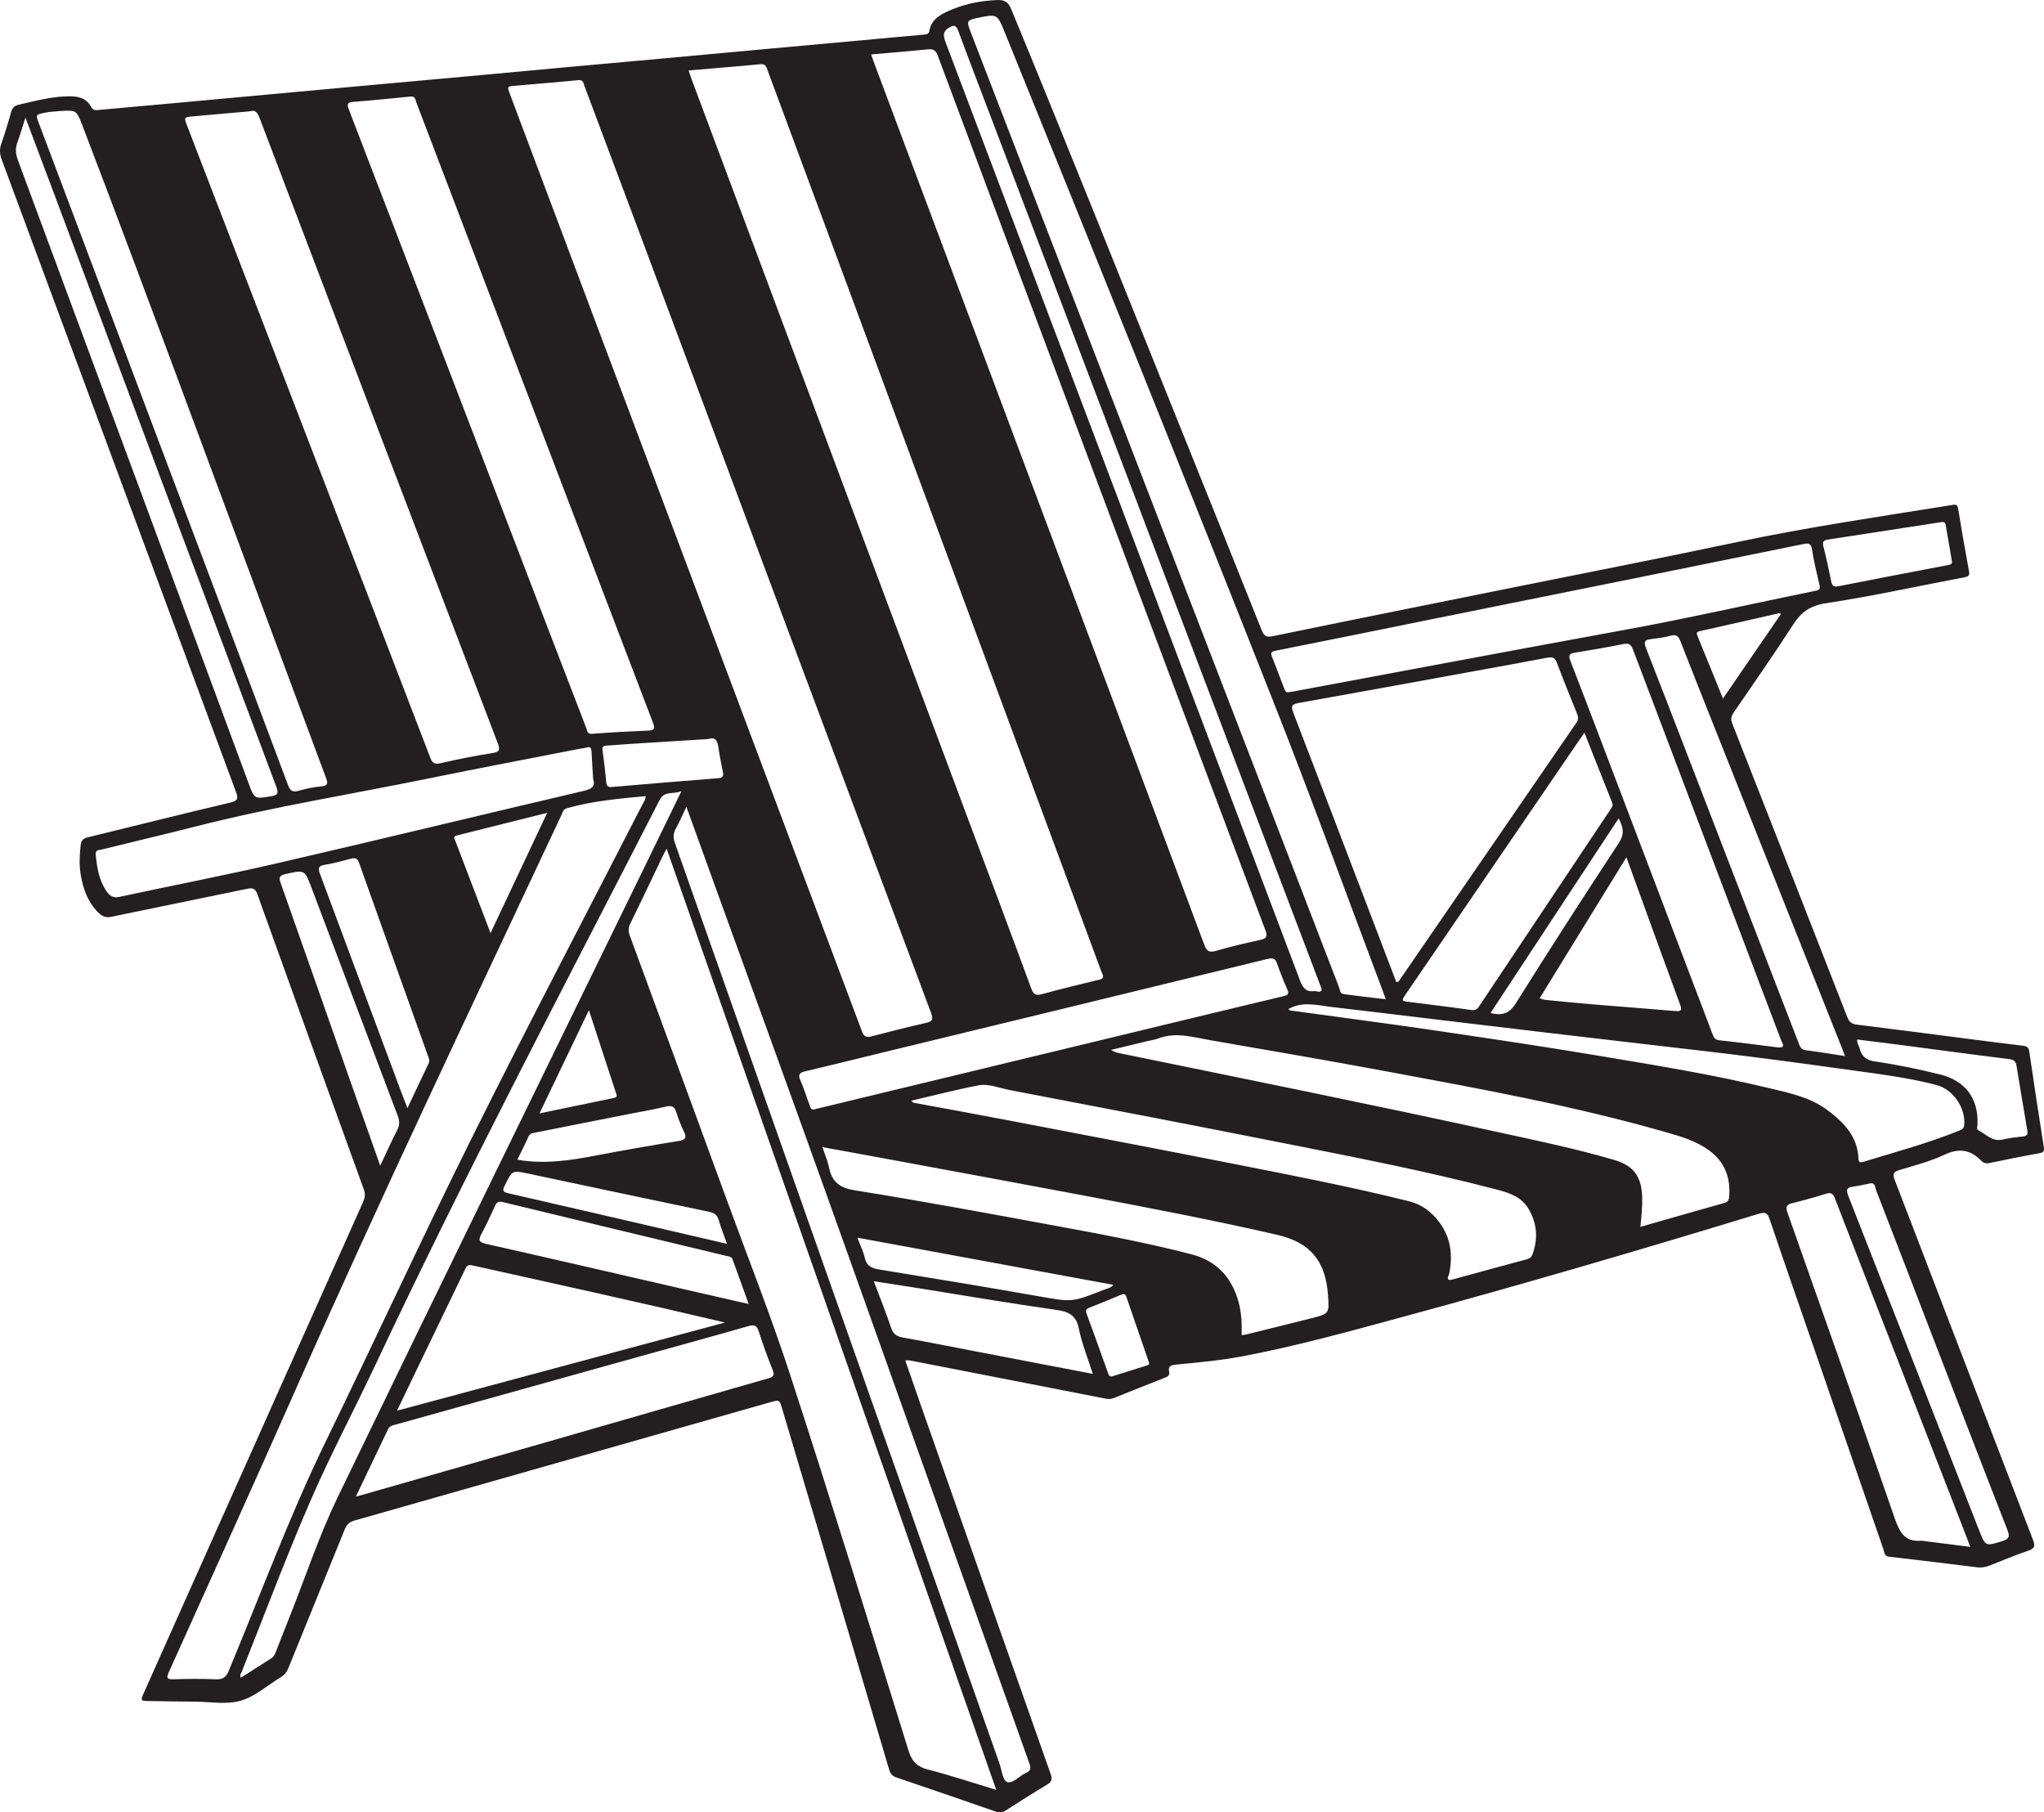 <?xml version="1.0" encoding="UTF-8"?>
<svg xmlns="http://www.w3.org/2000/svg" xmlns:xlink="http://www.w3.org/1999/xlink" width="220.208pt" height="195.228pt" viewBox="0 0 220.208 195.228" version="1.1">
<defs>
<clipPath id="clip1">
  <path d="M 0 0 L 220.207 0 L 220.207 195.227 L 0 195.227 Z M 0 0 "/>
</clipPath>
</defs>
<g id="surface1">
<g clip-path="url(#clip1)" clip-rule="nonzero">
<path style=" stroke:none;fill-rule:evenodd;fill:rgb(13.73%,12.16%,12.549%);fill-opacity:1;" d="M 123.781 146.738 C 123.762 146.688 123.734 146.641 123.719 146.59 C 122.926 144.289 122.137 141.992 121.344 139.691 C 121.246 139.41 121.113 139.332 120.801 139.465 C 119.66 139.957 118.504 140.41 117.348 140.871 C 117.047 140.988 116.922 141.133 117.051 141.477 C 117.84 143.633 118.621 145.793 119.391 147.957 C 119.492 148.254 119.609 148.336 119.918 148.234 C 121.102 147.848 122.293 147.496 123.477 147.117 C 123.637 147.062 123.879 147.023 123.781 146.738 M 191.883 66.121 C 191.738 66.086 191.684 66.055 191.637 66.066 C 188.793 66.707 185.957 67.359 183.113 67.992 C 182.77 68.07 182.75 68.203 182.871 68.496 C 183.781 70.707 184.676 72.922 185.621 75.25 C 187.746 72.148 189.805 69.148 191.883 66.121 M 160.582 109.121 C 161.871 109.449 162.625 109.168 163.332 108.039 C 166.949 102.246 170.656 96.512 174.406 90.801 C 175.039 89.84 174.891 89.102 174.383 88.156 C 169.77 95.164 165.199 102.105 160.582 109.121 M 63.445 108.82 C 61.629 112.609 59.91 116.195 58.121 119.938 C 60.914 119.355 63.531 118.812 66.145 118.273 C 66.59 118.18 66.414 117.898 66.336 117.66 C 65.398 114.785 64.457 111.91 63.445 108.82 M 76.316 79.609 C 73.551 79.781 70.848 79.949 68.148 80.121 C 67.23 80.18 66.312 80.246 65.395 80.316 C 65.113 80.336 64.855 80.363 64.91 80.781 C 65.062 81.934 65.207 83.086 65.309 84.246 C 65.352 84.707 65.523 84.812 65.969 84.773 C 69.77 84.445 73.57 84.125 77.371 83.832 C 77.871 83.793 77.965 83.605 77.883 83.176 C 77.703 82.273 77.516 81.371 77.391 80.465 C 77.293 79.754 77.027 79.363 76.316 79.609 M 58.949 87.562 C 55.59 88.406 52.406 89.207 49.223 89.996 C 48.746 90.113 48.973 90.371 49.062 90.605 C 49.648 92.141 50.238 93.68 50.824 95.215 C 51.477 96.922 52.129 98.629 52.848 100.512 C 54.914 96.129 56.895 91.93 58.949 87.562 M 55.734 124.93 C 58.637 125.426 61.383 125.016 64.133 124.488 C 67.109 123.918 70.094 123.395 73.086 122.914 C 73.855 122.793 74.008 122.562 73.672 121.875 C 73.355 121.219 73.082 120.535 72.871 119.836 C 72.688 119.211 72.387 119.055 71.75 119.203 C 70.488 119.504 69.207 119.723 67.934 119.973 C 64.539 120.645 61.141 121.309 57.746 121.992 C 57.453 122.051 57.113 122.039 56.941 122.422 C 56.57 123.258 56.152 124.07 55.734 124.93 M 78.32 133.988 C 77.984 133.035 77.664 132.238 77.426 131.418 C 77.266 130.875 76.969 130.66 76.422 130.543 C 69.938 129.191 63.457 127.812 56.98 126.438 C 55.172 126.051 55.195 126.051 54.387 127.699 C 54.133 128.207 54.125 128.391 54.75 128.535 C 62.547 130.32 70.34 132.137 78.32 133.988 M 210.285 60.434 C 210.059 59.125 209.84 57.816 209.605 56.512 C 209.547 56.176 209.312 56.215 209.047 56.258 C 207.898 56.445 206.746 56.609 205.594 56.789 C 202.707 57.234 199.816 57.688 196.93 58.125 C 196.457 58.199 196.316 58.371 196.441 58.863 C 196.762 60.121 197.031 61.391 197.293 62.664 C 197.391 63.137 197.598 63.242 198.07 63.148 C 202 62.375 205.93 61.621 209.863 60.871 C 210.137 60.82 210.344 60.766 210.285 60.434 M 92.367 133.324 C 92.668 134.117 93.008 134.777 93.16 135.48 C 93.359 136.379 93.906 136.621 94.73 136.754 C 100.445 137.684 106.156 138.625 111.852 139.629 C 115.461 140.262 115.453 140.32 118.879 138.953 C 119.223 138.812 119.641 138.777 119.945 138.406 C 110.762 136.711 101.645 135.031 92.367 133.324 M 200.078 111.977 C 200.043 112.367 200.258 112.605 200.328 112.887 C 200.547 113.797 201.047 114.211 202.039 114.352 C 204.391 114.688 206.723 115.176 209.035 115.75 C 211.746 116.426 213.176 118.359 213.043 121.16 C 213.035 121.363 212.895 121.625 213.141 121.754 C 213.977 122.18 214.641 123.027 215.766 122.754 C 216.473 122.582 217.203 122.5 217.93 122.422 C 218.359 122.379 218.488 122.211 218.414 121.793 C 218.016 119.473 217.629 117.152 217.25 114.828 C 217.172 114.332 216.961 114.148 216.422 114.082 C 212.445 113.594 208.477 113.051 204.504 112.531 C 203.035 112.34 201.562 112.164 200.078 111.977 M 40.965 125.574 C 41.625 124.168 42.172 122.93 42.793 121.734 C 43.074 121.199 43.059 120.746 42.852 120.199 C 39.742 112.008 36.652 103.812 33.555 95.617 C 32.816 93.664 32.824 93.703 30.777 94.148 C 30.051 94.305 30.035 94.555 30.25 95.156 C 32.855 102.523 35.438 109.895 38.027 117.27 C 38.977 119.969 39.934 122.664 40.965 125.574 M 43.898 119.371 C 44.707 117.648 45.434 116.09 46.184 114.539 C 46.316 114.273 46.223 114.07 46.145 113.848 C 43.652 106.875 41.156 99.906 38.676 92.926 C 38.504 92.441 38.258 92.387 37.824 92.496 C 36.883 92.738 35.941 93.008 34.984 93.16 C 34.23 93.281 34.266 93.586 34.488 94.176 C 37.363 101.871 40.223 109.574 43.09 117.273 C 43.328 117.922 43.59 118.562 43.898 119.371 M 201.562 127.461 C 200.906 127.59 200.301 127.742 199.684 127.816 C 198.957 127.906 198.855 128.137 199.133 128.848 C 203.844 140.828 208.52 152.82 213.203 164.812 C 213.906 166.605 213.895 166.574 215.723 166.008 C 216.434 165.785 216.551 165.543 216.273 164.828 C 213.66 158.156 211.094 151.465 208.512 144.777 C 206.383 139.25 204.258 133.723 202.117 128.199 C 202.008 127.914 202.035 127.445 201.562 127.461 M 165.875 107.531 C 166.281 107.719 166.637 107.727 166.984 107.758 C 168.441 107.895 169.895 108.051 171.352 108.172 C 174.398 108.426 177.453 108.648 180.5 108.914 C 181.164 108.969 181.211 108.777 181 108.207 C 179.695 104.688 178.422 101.156 177.137 97.629 C 176.516 95.914 175.895 94.203 175.219 92.348 C 172.062 97.477 168.988 102.473 165.875 107.531 M 117.73 147.996 C 117.188 146.289 116.559 144.75 116.234 143.145 C 115.941 141.676 115.152 141.293 113.785 141.102 C 108.832 140.402 103.898 139.555 98.957 138.766 C 97.391 138.516 95.82 138.277 94.141 138.016 C 94.801 139.77 95.449 141.395 96.012 143.051 C 96.234 143.715 96.609 143.961 97.258 144.078 C 99.996 144.574 102.727 145.117 105.461 145.641 C 109.492 146.414 113.52 147.188 117.73 147.996 M 80.66 140.469 C 80.043 138.762 79.48 137.199 78.91 135.633 C 78.809 135.352 78.527 135.352 78.305 135.301 C 70.258 133.367 62.207 131.441 54.168 129.492 C 53.664 129.371 53.496 129.539 53.316 129.934 C 52.855 130.945 52.391 131.957 51.863 132.93 C 51.512 133.586 51.59 133.816 52.363 133.992 C 59.355 135.566 66.34 137.188 73.324 138.793 C 75.715 139.344 78.105 139.887 80.66 140.469 M 198.766 113.762 C 198.645 113.438 198.562 113.211 198.473 112.984 C 194.621 103.285 190.766 93.582 186.906 83.883 C 184.949 78.957 182.977 74.035 181.051 69.098 C 180.812 68.48 180.566 68.32 179.945 68.488 C 179.27 68.672 178.562 68.762 177.867 68.848 C 177.223 68.926 177.051 69.086 177.324 69.793 C 180.16 77.047 182.945 84.316 185.75 91.586 C 188.406 98.473 191.066 105.359 193.73 112.246 C 193.883 112.637 193.965 113.059 194.539 113.133 C 195.906 113.301 197.266 113.535 198.766 113.762 M 2.738 12.66 C 2.402 13.711 2.168 14.543 1.871 15.352 C 1.621 16.027 1.695 16.625 1.945 17.301 C 10.238 39.656 18.512 62.02 26.785 84.383 C 27.418 86.09 27.414 86.074 29.207 85.773 C 29.863 85.664 30.055 85.516 29.777 84.773 C 21.801 63.543 13.852 42.301 5.898 21.059 C 4.875 18.324 3.844 15.598 2.738 12.66 M 141.664 106.758 C 142.727 107.035 142.34 106.422 142.16 105.941 C 130.391 74.918 118.621 43.891 106.848 12.867 C 105.641 9.68 104.406 6.504 103.23 3.305 C 102.992 2.66 102.734 2.691 102.238 2.984 C 101.465 3.438 101.668 4.016 101.914 4.668 C 114.645 38.336 127.375 72.004 140.078 105.684 C 140.391 106.516 140.805 106.891 141.664 106.758 M 138.809 108.699 C 138.926 108.902 139.133 108.867 139.312 108.891 C 144.168 109.559 149.027 110.191 153.875 110.898 C 160.09 111.809 166.297 112.73 172.492 113.77 C 178.547 114.781 184.605 115.773 190.582 117.211 C 192.758 117.734 194.977 118.176 196.84 119.559 C 198.629 120.891 200.133 122.402 200.219 124.816 C 200.23 125.242 200.453 125.246 200.746 125.156 C 204.234 124.09 207.762 123.137 211.148 121.762 C 211.41 121.656 211.582 121.535 211.613 121.195 C 211.781 119.336 210.41 117.34 208.609 116.875 C 206.301 116.273 203.949 115.906 201.594 115.578 C 197.328 114.984 193.066 114.395 188.797 113.852 C 184.953 113.363 181.105 112.934 177.258 112.484 C 173.734 112.07 170.211 111.664 166.688 111.246 C 162.84 110.793 158.996 110.332 155.148 109.871 C 151.277 109.41 147.41 108.926 143.535 108.484 C 141.957 108.305 140.348 107.812 138.809 108.699 M 170.699 78.93 C 170.473 79.25 170.332 79.445 170.195 79.645 C 166.68 84.793 163.164 89.938 159.652 95.086 C 156.934 99.066 154.215 103.051 151.492 107.035 C 150.949 107.832 150.949 107.828 151.879 107.941 C 154.082 108.219 156.289 108.484 158.488 108.797 C 158.914 108.859 159.121 108.746 159.344 108.41 C 164.062 101.332 168.785 94.254 173.512 87.18 C 173.664 86.953 173.805 86.766 173.68 86.449 C 172.691 83.992 171.727 81.531 170.699 78.93 M 87.746 119.504 C 87.902 119.465 88.059 119.418 88.215 119.383 C 98.621 116.871 109.027 114.359 119.43 111.848 C 125.711 110.332 131.988 108.805 138.273 107.309 C 138.789 107.188 138.887 107.047 138.676 106.562 C 138.285 105.672 137.918 104.766 137.602 103.848 C 137.406 103.277 137.172 103.145 136.539 103.301 C 122.574 106.719 108.598 110.102 94.625 113.492 C 91.996 114.133 89.375 114.789 86.746 115.406 C 86.137 115.547 85.949 115.742 86.227 116.367 C 86.605 117.23 86.879 118.141 87.215 119.027 C 87.301 119.262 87.34 119.598 87.746 119.504 M 212.262 166.633 C 212.137 166.297 212.059 166.074 211.973 165.848 C 209.621 159.801 207.273 153.754 204.918 147.707 C 202.504 141.508 200.082 135.312 197.688 129.109 C 197.48 128.578 197.277 128.414 196.711 128.594 C 195.527 128.969 194.328 129.305 193.117 129.598 C 192.473 129.754 192.344 129.984 192.574 130.633 C 196.449 141.594 200.328 152.551 204.121 163.539 C 204.648 165.074 205.23 166.148 207.035 165.965 C 207.059 165.961 207.086 165.977 207.113 165.98 C 208.801 166.195 210.484 166.41 212.262 166.633 M 42.773 151.961 C 54.688 148.758 66.398 145.609 78.109 142.465 C 68.996 140.312 59.918 138.316 50.844 136.301 C 50.281 136.176 50.207 136.535 50.043 136.871 C 48.434 140.207 46.82 143.543 45.215 146.879 C 44.43 148.508 43.648 150.141 42.773 151.961 M 73.414 85.223 C 72.492 85.613 71.598 85.129 71.059 86.188 C 60.723 106.344 50.152 126.383 40.512 146.887 C 38.176 151.855 35.594 156.719 33.41 161.754 C 30.789 167.805 28.473 173.992 26.031 180.121 C 25.961 180.293 25.777 180.473 25.957 180.73 C 27.059 180.02 28.148 179.316 29.246 178.625 C 29.52 178.449 29.621 178.18 29.73 177.898 C 30.258 176.539 30.797 175.18 31.336 173.824 C 32.992 169.652 34.41 165.363 36.355 161.332 C 47.184 138.918 58.141 116.562 69.051 94.184 C 70.473 91.27 71.891 88.352 73.414 85.223 M 98.18 118.57 C 98.355 118.828 98.531 118.805 98.688 118.836 C 102.012 119.453 105.34 120.055 108.66 120.691 C 116.711 122.234 124.762 123.766 132.805 125.352 C 139.145 126.602 145.488 127.832 151.766 129.391 C 153.18 129.746 154.203 130.523 155.039 131.629 C 156.301 133.297 156.531 135.176 156.133 137.184 C 156.086 137.414 155.656 138.055 156.508 137.824 C 159.168 137.098 161.824 136.363 164.488 135.652 C 164.82 135.562 164.996 135.414 165.109 135.102 C 165.691 133.457 165.613 131.891 164.746 130.336 C 163.941 128.883 162.559 128.484 161.137 128.113 C 153.492 126.109 145.734 124.621 137.992 123.082 C 128.254 121.145 118.5 119.285 108.75 117.418 C 107.641 117.207 106.523 116.703 105.398 116.918 C 102.988 117.383 100.605 118.008 98.18 118.57 M 133.766 143.824 C 133.977 143.793 134.113 143.785 134.242 143.754 C 136.578 143.176 138.914 142.605 141.246 142.012 C 143.215 141.516 143.215 141.508 143.07 139.508 C 142.805 135.816 141.164 133.844 137.598 133.02 C 130.668 131.418 123.68 130.094 116.691 128.77 C 109.57 127.426 102.438 126.117 95.312 124.797 C 93.113 124.387 90.918 123.992 88.605 123.57 C 88.871 124.383 89.168 125.055 89.312 125.758 C 89.633 127.301 90.422 127.957 92.094 128.223 C 99.305 129.375 106.484 130.711 113.668 132.035 C 118.586 132.941 123.508 133.859 128.352 135.113 C 131.074 135.816 132.707 137.594 133.441 140.27 C 133.75 141.41 133.801 142.562 133.766 143.824 M 38.344 161.207 C 38.633 161.137 38.758 161.109 38.883 161.074 C 45.613 159.148 52.344 157.223 59.07 155.293 C 66.969 153.023 74.859 150.742 82.762 148.484 C 83.324 148.324 83.48 148.16 83.238 147.566 C 82.695 146.215 82.199 144.84 81.754 143.453 C 81.543 142.801 81.301 142.656 80.621 142.852 C 76.645 143.996 72.656 145.082 68.672 146.191 C 59.977 148.617 51.281 151.047 42.586 153.469 C 42.27 153.559 41.969 153.609 41.805 153.961 C 40.68 156.328 39.543 158.691 38.344 161.207 M 176.723 132.16 C 179.828 131.273 182.816 130.414 185.809 129.574 C 186.227 129.457 186.27 129.152 186.293 128.828 C 186.445 126.816 185.785 125.145 184.137 123.934 C 182.719 122.883 181.035 122.406 179.375 121.934 C 169.527 119.113 159.465 117.289 149.414 115.418 C 143.109 114.246 136.789 113.16 130.469 112.066 C 128.594 111.746 126.719 111.133 124.793 111.863 C 124.391 112.016 123.953 112.066 123.531 112.172 C 122.258 112.477 120.98 112.789 119.707 113.094 C 119.996 113.301 120.27 113.383 120.547 113.438 C 134.164 116.234 147.797 118.977 161.379 121.953 C 165.578 122.871 169.789 123.742 173.918 124.953 C 176.012 125.566 176.855 126.773 176.918 128.949 C 176.949 129.977 176.844 131 176.723 132.16 M 63.902 83.918 C 63.836 82.84 63.77 81.895 63.727 80.945 C 63.707 80.559 63.578 80.395 63.172 80.531 C 62.969 80.598 62.746 80.605 62.535 80.645 C 57.121 81.703 51.699 82.727 46.297 83.832 C 37.902 85.551 29.434 86.898 21.117 89.02 C 17.738 89.879 14.344 90.672 10.961 91.512 C 10.695 91.578 10.266 91.52 10.312 92.043 C 10.441 93.457 10.664 94.844 11.5 96.039 C 11.801 96.469 12.18 96.758 12.805 96.625 C 18.539 95.395 24.301 94.277 30.012 92.957 C 40.969 90.426 51.895 87.77 62.84 85.207 C 63.723 85.004 64.168 84.727 63.902 83.918 M 138.852 74.555 C 139.016 74.535 139.125 74.531 139.23 74.508 C 144.281 73.566 149.332 72.617 154.387 71.676 C 161.246 70.398 168.102 69.113 174.969 67.863 C 181.887 66.605 188.742 65.035 195.629 63.633 C 196.078 63.543 196.109 63.367 196.012 62.965 C 195.711 61.703 195.41 60.438 195.207 59.156 C 195.105 58.523 194.812 58.5 194.328 58.598 C 189.137 59.656 183.941 60.711 178.746 61.762 C 170.559 63.418 162.367 65.066 154.176 66.719 C 148.582 67.852 142.992 68.992 137.398 70.102 C 136.941 70.195 136.875 70.324 137.031 70.723 C 137.477 71.852 137.902 72.992 138.336 74.129 C 138.438 74.391 138.539 74.648 138.852 74.555 M 191.52 112.824 C 192.469 112.93 191.992 112.348 191.875 112.035 C 186.559 98.004 181.23 83.98 175.922 69.953 C 175.719 69.422 175.477 69.262 174.91 69.375 C 173.188 69.719 171.453 70.023 169.719 70.301 C 169.105 70.395 168.93 70.527 169.184 71.191 C 171.188 76.359 173.145 81.543 175.117 86.723 C 178.23 94.906 181.34 103.094 184.453 111.281 C 184.594 111.656 184.691 112.008 185.23 112.062 C 187.332 112.289 189.426 112.566 191.52 112.824 M 73.949 86.91 C 73.512 87.82 73.199 88.57 72.801 89.273 C 72.508 89.797 72.516 90.258 72.711 90.812 C 84.367 123.848 96.016 156.891 107.664 189.934 C 107.918 190.645 108.02 191.77 108.488 191.957 C 109.094 192.191 109.805 191.309 110.516 190.996 C 110.996 190.785 111.102 190.527 110.914 190.008 C 103.891 170.328 96.902 150.637 89.863 130.961 C 85.594 119.023 81.25 107.109 76.938 95.188 C 75.965 92.496 74.992 89.805 73.949 86.91 M 6.562 11.957 C 5.996 12.004 5.43 12.023 4.867 12.137 C 3.832 12.348 3.828 12.32 4.195 13.297 C 9.82 28.223 15.445 43.145 21.07 58.074 C 24.395 66.898 27.723 75.727 31.027 84.566 C 31.27 85.219 31.555 85.371 32.215 85.176 C 32.988 84.945 33.797 84.785 34.602 84.715 C 35.406 84.641 35.316 84.312 35.098 83.73 C 32.637 77.148 30.199 70.555 27.75 63.969 C 21.48 47.121 15.277 30.25 8.852 13.457 C 8.242 11.871 8.215 11.863 6.562 11.957 M 149.293 107.645 C 149.152 107.246 149.07 107.016 148.988 106.793 C 145.125 96.547 141.395 86.246 137.375 76.062 C 127.805 51.812 118.055 27.637 108.246 3.484 C 107.438 1.488 107.426 1.492 105.309 1.93 C 105.281 1.934 105.254 1.941 105.227 1.945 C 104.18 2.191 104.129 2.293 104.52 3.309 C 115.066 30.656 125.617 58 136.168 85.348 C 138.863 92.336 141.547 99.328 144.246 106.312 C 144.355 106.594 144.34 107.031 144.738 107.086 C 146.207 107.289 147.684 107.449 149.293 107.645 M 44.16 10.406 C 42.199 10.594 40.18 10.812 38.152 10.965 C 37.484 11.016 37.316 11.105 37.598 11.832 C 44.773 30.477 51.918 49.133 59.07 67.789 C 60.434 71.348 61.801 74.91 63.176 78.465 C 63.277 78.734 63.266 79.086 63.781 79.047 C 65.781 78.895 67.785 78.785 69.789 78.703 C 70.52 78.676 70.594 78.492 70.332 77.812 C 64.121 61.578 57.93 45.332 51.738 29.09 C 49.445 23.078 47.156 17.062 44.859 11.051 C 44.746 10.754 44.758 10.301 44.16 10.406 M 26.93 11.992 C 24.805 12.18 22.777 12.348 20.754 12.539 C 19.812 12.629 19.812 12.648 20.156 13.535 C 24.645 25.191 29.133 36.852 33.621 48.512 C 37.867 59.539 42.117 70.566 46.348 81.602 C 46.57 82.188 46.801 82.363 47.445 82.215 C 49.289 81.797 51.148 81.414 53.02 81.129 C 53.832 81.004 53.898 80.773 53.625 80.062 C 45.062 57.629 36.512 35.191 27.977 12.746 C 27.754 12.152 27.52 11.781 26.93 11.992 M 150.426 105.785 C 150.684 105.789 150.734 105.641 150.805 105.539 C 157.145 96.316 163.477 87.09 169.82 77.871 C 170.059 77.531 170.055 77.262 169.91 76.91 C 169.172 75.078 168.43 73.25 167.734 71.402 C 167.531 70.859 167.27 70.738 166.711 70.844 C 164.16 71.34 161.605 71.793 159.051 72.258 C 152.664 73.422 146.277 74.594 139.887 75.73 C 139.137 75.863 139.07 76.09 139.328 76.762 C 142.242 84.332 145.129 91.91 148.023 99.484 C 148.828 101.594 149.633 103.703 150.426 105.785 M 69.555 85.762 C 66.684 86.027 63.832 86.285 61.055 87.07 C 60.66 87.184 60.613 87.523 60.484 87.801 C 50.836 108.375 41.047 128.883 31.859 149.668 C 27.363 159.836 22.77 169.961 18.203 180.094 C 17.922 180.715 17.938 180.918 18.695 180.895 C 20.215 180.848 21.734 180.832 23.25 180.898 C 24.023 180.934 24.359 180.664 24.652 179.965 C 28.082 171.727 31.168 163.348 35.078 155.309 C 40.379 144.41 45.445 133.398 50.844 122.547 C 56.824 110.531 63.07 98.645 69.191 86.699 C 69.336 86.422 69.559 86.164 69.555 85.762 M 107.328 192.805 C 95.469 158.941 83.664 125.238 71.82 91.426 C 71.645 91.75 71.52 91.957 71.418 92.176 C 70.246 94.617 69.098 97.062 67.902 99.492 C 67.672 99.957 67.684 100.332 67.852 100.789 C 71.352 110.305 74.848 119.824 78.332 129.344 C 80.656 135.691 83.145 141.984 85.23 148.41 C 89.57 161.75 93.707 175.156 97.871 188.555 C 98.23 189.719 98.766 190.309 99.953 190.613 C 102.375 191.234 104.754 192.031 107.328 192.805 M 93.855 5.863 C 93.957 6.16 94.035 6.414 94.129 6.66 C 99.469 20.914 104.809 35.172 110.148 49.426 C 116.688 66.871 123.227 84.316 129.742 101.77 C 130.012 102.492 130.293 102.633 131.027 102.422 C 132.582 101.965 134.164 101.598 135.75 101.254 C 136.43 101.105 136.594 100.918 136.32 100.199 C 129.27 81.445 122.242 62.68 115.215 43.918 C 110.48 31.285 105.75 18.648 101.035 6.008 C 100.832 5.453 100.586 5.254 99.992 5.312 C 97.973 5.52 95.949 5.68 93.855 5.863 M 74.188 7.586 C 74.316 7.969 74.402 8.254 74.508 8.531 C 84.344 34.848 94.18 61.164 104.016 87.48 C 106.387 93.812 108.766 100.137 111.102 106.484 C 111.348 107.152 111.609 107.266 112.258 107.09 C 114.293 106.535 116.344 106.031 118.391 105.543 C 118.824 105.441 118.941 105.293 118.762 104.898 C 118.672 104.703 118.598 104.5 118.52 104.297 C 108.941 78.434 99.363 52.566 89.785 26.703 C 87.426 20.34 85.066 13.977 82.707 7.609 C 82.566 7.234 82.512 6.859 81.914 6.918 C 79.379 7.164 76.84 7.359 74.188 7.586 M 62.191 8.648 C 60.078 8.836 57.84 9.047 55.598 9.227 C 54.617 9.305 54.613 9.277 54.949 10.172 C 67.59 43.809 80.234 77.441 92.855 111.082 C 93.078 111.672 93.336 111.785 93.902 111.637 C 95.84 111.133 97.777 110.633 99.727 110.199 C 100.473 110.035 100.566 109.805 100.297 109.086 C 89.719 80.832 79.16 52.566 68.602 24.301 C 66.727 19.289 64.844 14.277 62.965 9.266 C 62.848 8.961 62.855 8.516 62.191 8.648 M 97.527 146.543 C 98.125 148.262 98.691 149.914 99.27 151.562 C 103.906 164.754 108.543 177.941 113.199 191.121 C 113.406 191.707 113.273 191.965 112.781 192.258 C 111.297 193.148 109.828 194.074 108.371 195.016 C 107.988 195.262 107.664 195.285 107.242 195.137 C 103.695 193.902 100.141 192.676 96.578 191.473 C 96.109 191.316 95.918 191.055 95.781 190.59 C 91.957 177.652 88.117 164.719 84.277 151.789 C 83.98 150.773 83.98 150.77 82.965 151.059 C 68.039 155.309 53.113 159.559 38.184 163.797 C 37.637 163.953 37.348 164.227 37.133 164.762 C 35.121 169.754 33.07 174.73 31.055 179.719 C 30.883 180.148 30.637 180.445 30.246 180.68 C 28.809 181.543 27.477 182.762 25.922 183.207 C 24.395 183.645 22.641 183.316 20.984 183.305 C 19.355 183.297 17.73 183.27 16.102 183.238 C 15.113 183.223 15.113 183.215 15.535 182.273 C 20.387 171.402 25.238 160.531 30.094 149.664 C 33.094 142.941 36.094 136.223 39.105 129.508 C 39.312 129.047 39.387 128.641 39.195 128.125 C 35.352 117.523 31.523 106.918 27.719 96.305 C 27.496 95.68 27.184 95.633 26.641 95.742 C 21.742 96.758 16.836 97.75 11.938 98.77 C 11.344 98.891 10.938 98.652 10.562 98.277 C 9.445 97.156 8.953 95.746 8.695 94.219 C 8.516 93.16 8.57 92.117 8.688 91.059 C 8.746 90.535 8.973 90.312 9.453 90.199 C 14.578 88.949 19.691 87.664 24.824 86.453 C 25.68 86.254 25.668 85.969 25.41 85.273 C 16.996 62.586 8.602 39.883 0.184 17.195 C -0.039 16.594 -0.066 16.082 0.141 15.488 C 0.531 14.363 0.879 13.223 1.195 12.078 C 1.324 11.598 1.562 11.379 2.055 11.27 C 3.875 10.859 5.676 10.359 7.566 10.375 C 8.523 10.379 9.352 10.617 9.82 11.527 C 10.043 11.953 10.402 11.867 10.734 11.836 C 13.355 11.605 15.973 11.363 18.59 11.125 C 21.883 10.824 25.176 10.52 28.469 10.219 C 32.383 9.855 36.297 9.496 40.211 9.141 C 43.449 8.844 46.691 8.559 49.93 8.262 C 53.844 7.906 57.758 7.539 61.672 7.18 C 64.883 6.887 68.098 6.602 71.309 6.309 C 75.25 5.949 79.191 5.586 83.133 5.223 C 86.316 4.934 89.5 4.648 92.688 4.355 C 94.98 4.145 97.277 3.926 99.57 3.727 C 99.875 3.699 100.07 3.648 100.129 3.301 C 100.293 2.316 100.984 1.766 101.816 1.355 C 103.594 0.48 105.488 0.078 107.457 0.004 C 108.137 -0.023 108.598 0.164 108.922 0.941 C 115.094 15.863 121.055 30.871 127.09 45.848 C 130.043 53.172 132.984 60.5 135.906 67.84 C 136.152 68.457 136.363 68.688 137.109 68.535 C 145.297 66.844 153.492 65.203 161.684 63.551 C 170.172 61.836 178.672 60.188 187.141 58.395 C 194.797 56.773 202.535 55.648 210.258 54.406 C 210.598 54.348 210.875 54.277 210.957 54.781 C 211.32 57.023 211.707 59.266 212.121 61.5 C 212.199 61.945 212.137 62.094 211.652 62.184 C 206.684 63.121 201.734 64.219 196.738 64.98 C 195.035 65.238 194.066 65.914 193.191 67.27 C 191.121 70.48 188.93 73.617 186.77 76.766 C 186.496 77.164 186.438 77.477 186.625 77.945 C 190.773 88.488 194.91 99.039 199.027 109.594 C 199.238 110.141 199.539 110.309 200.086 110.379 C 204.145 110.879 208.199 111.414 212.258 111.934 C 214.137 112.176 216.016 112.422 217.898 112.641 C 218.34 112.688 218.551 112.797 218.625 113.297 C 219.121 116.723 219.652 120.148 220.188 123.57 C 220.25 123.973 220.18 124.141 219.734 124.223 C 217.926 124.547 216.121 124.91 214.32 125.289 C 213.949 125.367 213.684 125.277 213.445 125.031 C 212.285 123.848 211.062 123.641 209.492 124.387 C 207.938 125.121 206.238 125.551 204.582 126.055 C 203.934 126.254 203.898 126.516 204.121 127.094 C 209.094 140.016 214.043 152.949 219.02 165.871 C 219.273 166.52 219.23 166.797 218.539 167.035 C 217.133 167.516 215.758 168.09 214.375 168.633 C 213.938 168.805 213.512 168.895 213.031 168.836 C 209.859 168.441 206.688 168.055 203.512 167.691 C 203.008 167.633 203.027 167.246 202.922 166.938 C 200.547 160.066 198.176 153.188 195.805 146.312 C 194.086 141.332 192.344 136.352 190.656 131.355 C 190.418 130.648 190.184 130.535 189.48 130.75 C 176.758 134.629 163.992 138.375 151.152 141.852 C 145.438 143.402 139.73 144.992 133.906 146.094 C 131.535 146.543 129.133 146.766 126.73 146.996 C 126.199 147.047 125.812 147.117 125.953 147.777 C 126.035 148.164 125.793 148.293 125.492 148.414 C 123.656 149.137 121.816 149.859 119.988 150.605 C 119.664 150.734 119.379 150.719 119.047 150.652 C 112.039 149.277 105.027 147.91 98.016 146.547 C 97.891 146.523 97.758 146.543 97.527 146.543 "/>
</g>
</g>
</svg>
